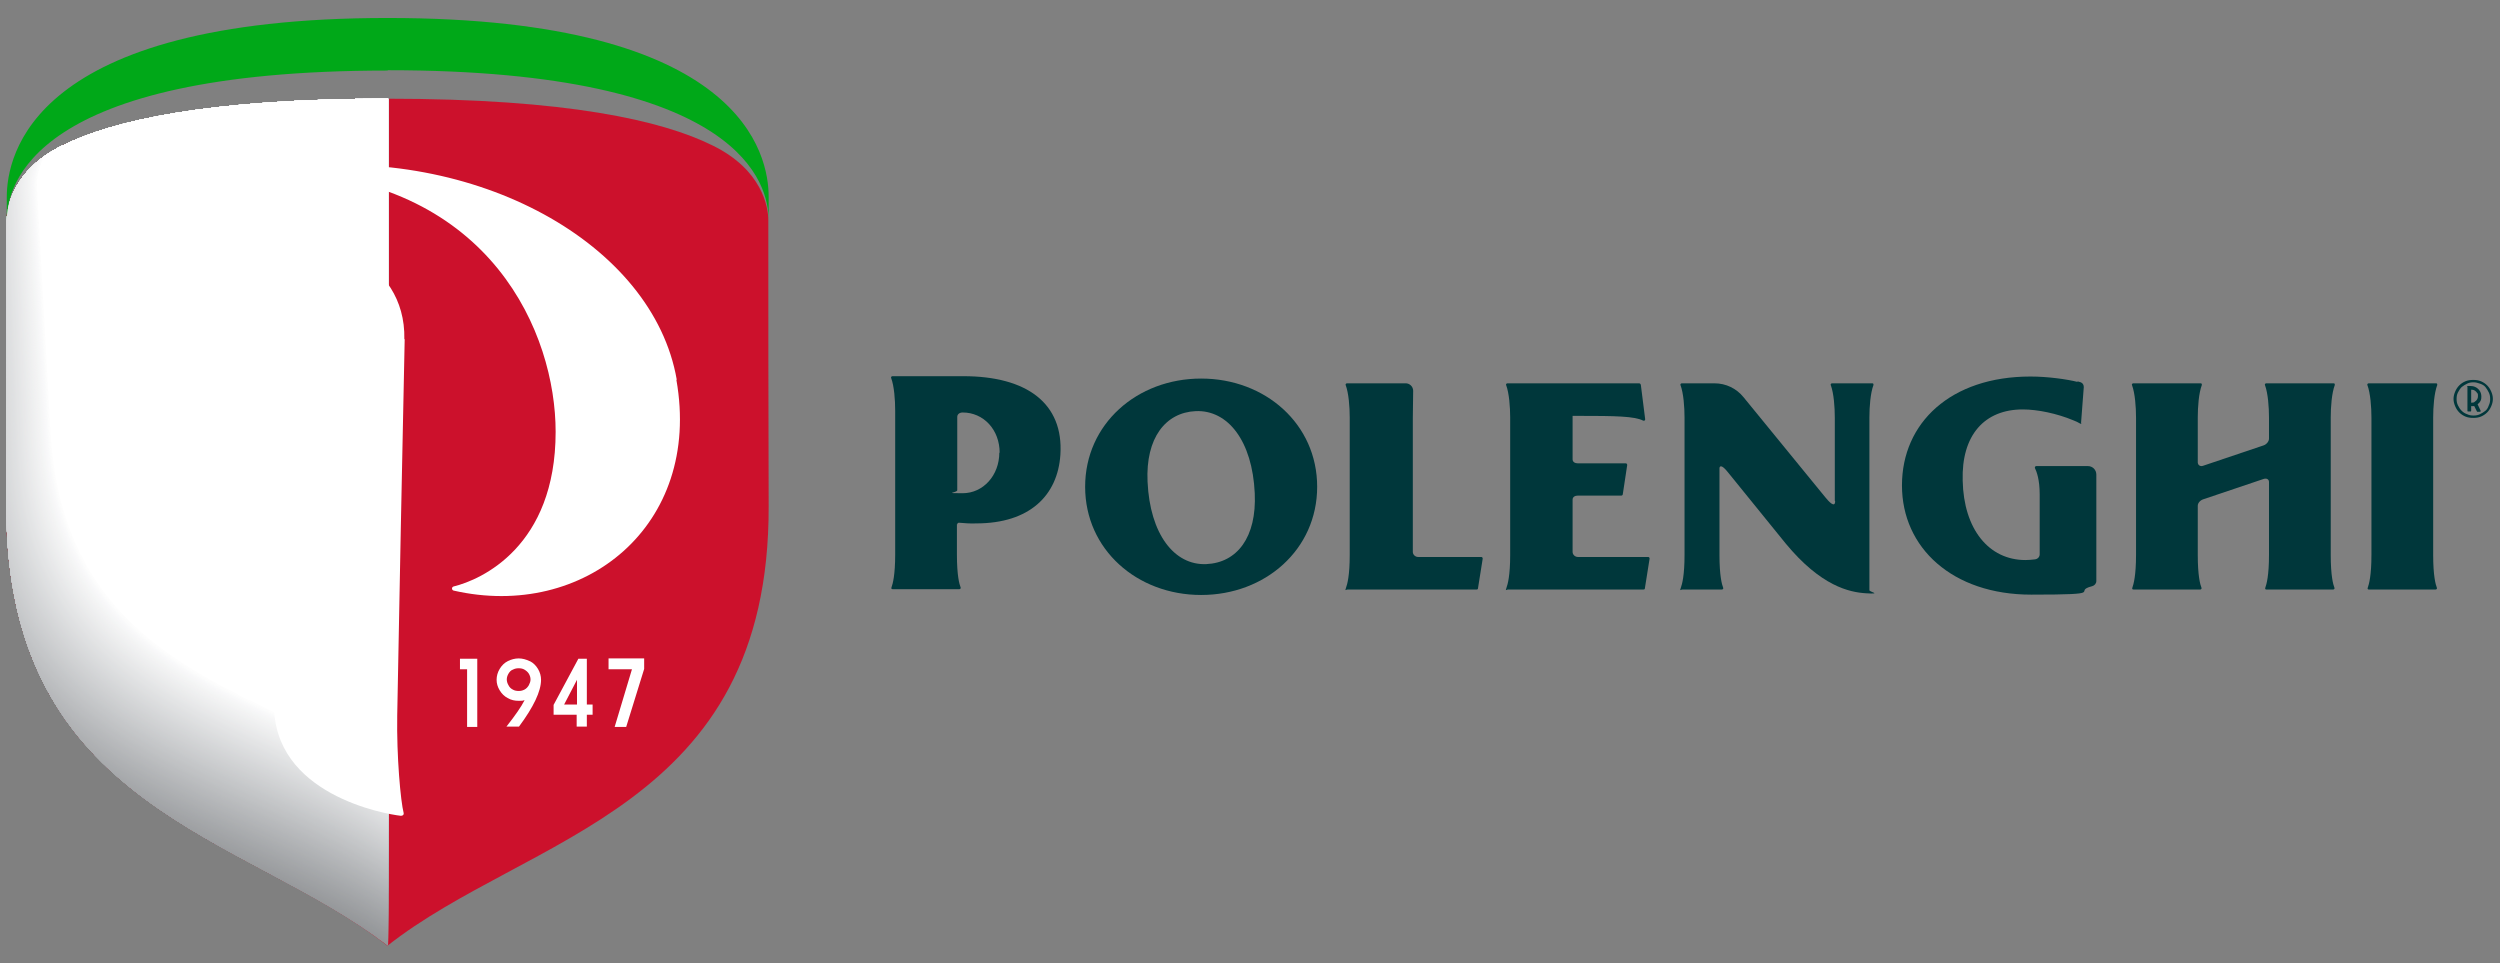 <?xml version="1.0" encoding="UTF-8"?>
<svg xmlns="http://www.w3.org/2000/svg" xmlns:xlink="http://www.w3.org/1999/xlink" version="1.1" viewBox="0 0 737 284">
  <rect x="0" y="0" width="737" height="284" fill="#808080" stroke="none"/>
  <!-- Generator: Adobe Illustrator 29.5.0, SVG Export Plug-In . SVG Version: 2.1.0 Build 137)  -->
  <defs>
    <style>
      .st0 {
        fill: #949698;
      }

      .st0, .st1, .st2, .st3, .st4, .st5, .st6, .st7, .st8, .st9, .st10, .st11, .st12, .st13, .st14, .st15, .st16, .st17, .st18, .st19, .st20, .st21, .st22, .st23, .st24, .st25, .st26, .st27, .st28, .st29, .st30, .st31, .st32, .st33, .st34, .st35, .st36, .st37, .st38, .st39, .st40, .st41, .st42, .st43, .st44, .st45, .st46, .st47, .st48, .st49, .st50, .st51, .st52, .st53, .st54, .st55, .st56, .st57, .st58, .st59, .st60, .st61, .st62, .st63, .st64, .st65, .st66, .st67, .st68, .st69, .st70, .st71, .st72, .st73, .st74, .st75, .st76, .st77, .st78, .st79, .st80, .st81, .st82, .st83, .st84, .st85, .st86, .st87, .st88, .st89, .st90, .st91, .st92, .st93, .st94, .st95, .st96, .st97, .st98, .st99, .st100, .st101, .st102, .st103, .st104, .st105, .st106, .st107, .st108, .st109, .st110, .st111, .st112, .st113, .st114, .st115, .st116, .st117, .st118, .st119, .st120, .st121, .st122, .st123, .st124, .st125, .st126, .st127, .st128 {
        fill-rule: evenodd;
      }

      .st1 {
        fill: #c3c5c7;
      }

      .st129, .st130 {
        fill: none;
      }

      .st2 {
        fill: #a5a7a9;
      }

      .st3 {
        fill: #dcddde;
      }

      .st4 {
        fill: #f3f4f4;
      }

      .st5 {
        fill: #fdfdfd;
      }

      .st6 {
        fill: #adafb1;
      }

      .st7 {
        fill: #d0d2d3;
      }

      .st8 {
        fill: #e9eaeb;
      }

      .st9, .st131 {
        fill: #fff;
      }

      .st10 {
        fill: #bdbfc1;
      }

      .st11 {
        fill: #9c9ea1;
      }

      .st12 {
        fill: #d4d5d7;
      }

      .st13 {
        fill: #babcbe;
      }

      .st14 {
        fill: #b2b4b7;
      }

      .st15 {
        fill: #e7e8e9;
      }

      .st16 {
        fill: #989a9d;
      }

      .st17 {
        fill: #d4d6d7;
      }

      .st18 {
        fill: #d8d9db;
      }

      .st19 {
        fill: #e8e8e9;
      }

      .st20 {
        fill: #dee0e1;
      }

      .st21 {
        fill: #dbdcde;
      }

      .st22 {
        fill: #c1c2c4;
      }

      .st23 {
        fill: #f6f6f7;
      }

      .st24 {
        fill: #eeeeef;
      }

      .st25 {
        fill: #d5d7d8;
      }

      .st26 {
        fill: #b2b4b6;
      }

      .st27 {
        fill: #b4b6b8;
      }

      .st28 {
        fill: #aeb0b3;
      }

      .st29 {
        fill: #9ea1a3;
      }

      .st30 {
        fill: #f1f1f2;
      }

      .st31 {
        fill: #ededee;
      }

      .st32 {
        fill: #eeeff0;
      }

      .st33 {
        fill: #f0f1f1;
      }

      .st34 {
        fill: #a7a9ac;
      }

      .st35 {
        fill: #f3f3f3;
      }

      .st36 {
        fill: #bcbec0;
      }

      .st37 {
        fill: #dadcdd;
      }

      .st38 {
        fill: #b5b7b9;
      }

      .st39 {
        fill: #c2c4c6;
      }

      .st40 {
        fill: #d6d7d9;
      }

      .st41 {
        fill: #afb1b4;
      }

      .st42 {
        fill: #cfd0d2;
      }

      .st132 {
        isolation: isolate;
      }

      .st43 {
        fill: #b8babc;
      }

      .st44 {
        fill: #e0e1e2;
      }

      .st45 {
        fill: #a9abad;
      }

      .st46 {
        fill: #d3d4d6;
      }

      .st47 {
        fill: #c4c6c8;
      }

      .st48 {
        fill: #a1a3a5;
      }

      .st133 {
        mix-blend-mode: multiply;
      }

      .st49 {
        fill: #c5c6c8;
      }

      .st50 {
        fill: #a5a8aa;
      }

      .st51 {
        fill: #d0d1d3;
      }

      .st134 {
        clip-path: url(#clippath-1);
      }

      .st52 {
        fill: #97999b;
      }

      .st53 {
        fill: #c0c2c4;
      }

      .st54 {
        fill: #e6e7e8;
      }

      .st55 {
        fill: #acaeb0;
      }

      .st56 {
        fill: #aaacaf;
      }

      .st57 {
        fill: #eff0f0;
      }

      .st58 {
        fill: #b6b8ba;
      }

      .st59 {
        fill: #f4f5f5;
      }

      .st60 {
        fill: #bbbdbf;
      }

      .st61 {
        fill: #c1c3c5;
      }

      .st62 {
        fill: #c6c8ca;
      }

      .st63 {
        fill: #bcbdc0;
      }

      .st64 {
        fill: #9b9da0;
      }

      .st65 {
        fill: #a3a5a8;
      }

      .st130 {
        clip-rule: evenodd;
      }

      .st66 {
        fill: #c9cbcc;
      }

      .st67 {
        fill: #f5f6f6;
      }

      .st68 {
        fill: #cbccce;
      }

      .st69 {
        fill: #fcfcfc;
      }

      .st70 {
        fill: #c8cacc;
      }

      .st71 {
        fill: #9fa1a4;
      }

      .st72 {
        fill: #f7f7f8;
      }

      .st73 {
        fill: #cbcdcf;
      }

      .st74 {
        fill: #cecfd1;
      }

      .st75 {
        fill: #abadb0;
      }

      .st76 {
        fill: #cc112c;
      }

      .st77 {
        fill: #dedfe0;
      }

      .st78 {
        fill: #b9bbbd;
      }

      .st79 {
        fill: #e9e9ea;
      }

      .st80 {
        fill: #b3b5b8;
      }

      .st81 {
        fill: #a8aaad;
      }

      .st82 {
        fill: #c7c9cb;
      }

      .st83 {
        fill: #ccced0;
      }

      .st84 {
        fill: #999b9e;
      }

      .st85 {
        fill: #949699;
      }

      .st86 {
        fill: #979a9c;
      }

      .st135 {
        fill: #00373b;
      }

      .st87 {
        fill: #bfc1c3;
      }

      .st88 {
        fill: #eaebec;
      }

      .st89 {
        fill: #e4e5e6;
      }

      .st90 {
        fill: #d2d3d5;
      }

      .st91 {
        fill: #9a9c9e;
      }

      .st92 {
        fill: #939598;
      }

      .st93 {
        fill: #b0b2b4;
      }

      .st94 {
        fill: #dfe0e2;
      }

      .st95 {
        fill: #95979a;
      }

      .st96 {
        fill: #ebecec;
      }

      .st97 {
        fill: #d9dbdc;
      }

      .st98 {
        fill: #aeb0b2;
      }

      .st136 {
        fill: #00a818;
      }

      .st99 {
        fill: #9d9fa2;
      }

      .st100 {
        fill: #f2f2f3;
      }

      .st101 {
        fill: #a0a2a5;
      }

      .st102 {
        fill: #b7b8bb;
      }

      .st103 {
        fill: #e5e6e7;
      }

      .st104 {
        fill: #eceded;
      }

      .st105 {
        fill: #cdcfd0;
      }

      .st106 {
        fill: #96989b;
      }

      .st107 {
        fill: #a6a8ab;
      }

      .st108 {
        fill: #e3e4e5;
      }

      .st109 {
        fill: #a4a6a9;
      }

      .st110 {
        fill: #a2a4a6;
      }

      .st111 {
        fill: #d1d3d4;
      }

      .st112 {
        fill: #b7b9bc;
      }

      .st113 {
        fill: #e1e2e3;
      }

      .st114 {
        fill: #9b9d9f;
      }

      .st115 {
        fill: #d9dadb;
      }

      .st116 {
        fill: #a2a4a7;
      }

      .st117 {
        fill: #a9acae;
      }

      .st118 {
        fill: #dddedf;
      }

      .st119 {
        fill: #fafbfb;
      }

      .st120 {
        fill: #bec0c2;
      }

      .st121 {
        fill: #9ea0a2;
      }

      .st122 {
        fill: #f9f9fa;
      }

      .st137 {
        clip-path: url(#clippath);
      }

      .st123 {
        fill: #cacbcd;
      }

      .st124 {
        fill: #f8f8f9;
      }

      .st125 {
        fill: #e2e3e4;
      }

      .st126 {
        fill: #d7d8da;
      }

      .st127 {
        fill: #b1b3b5;
      }

      .st128 {
        fill: #c5c7c9;
      }
    </style>
    <clipPath id="clippath">
      <path class="st129" d="M18.4,42.9C3.8,50.1,2,61.1,2,64.9c0,24,0,55.9-.1,84.3-.3,89.6,71,96.9,112.5,129.7V29.1c-52.9,0-81,6.4-95.9,13.8Z"></path>
    </clipPath>
    <clipPath id="clippath-1">
      <path class="st130" d="M114.3,278.9C72.8,246.1,1.6,238.9,1.8,149.2s.1-60.3.1-84.3c0-3.8,1.8-14.8,16.4-22,14.9-7.3,43-13.8,95.9-13.8,52.9,0,81,6.4,95.9,13.8,14.7,7.2,16.4,18.3,16.4,22,0,24,0,55.9.1,84.3.3,89.6-71,96.9-112.5,129.7Z"></path>
    </clipPath>
  </defs>
  <g class="st132">
    <g id="Layer_1">
      <g>
        <path class="st76" d="M114.3,278.9C72.8,246.1,1.6,238.9,1.8,149.2s.1-60.3.1-84.3c0-3.8,1.8-14.8,16.4-22,14.9-7.3,43-13.8,95.9-13.8,52.9,0,81,6.4,95.9,13.8,14.7,7.2,16.4,18.3,16.4,22,0,24,0,55.9.1,84.3.3,89.6-71,96.9-112.5,129.7Z"></path>
        <g class="st133">
          <g class="st137">
            <g class="st134">
              <g>
                <path class="st92" d="M114.3,278.9C62.8,245.3-25.5,237.8-25.1,145.9c0-29.2.1-61.8.2-86.4,0-3.9,2.2-15.2,20.4-22.6,18.4-7.5,53.3-14.1,118.9-14.1,65.6,0,100.5,6.6,118.9,14.1,18.2,7.4,20.4,18.7,20.4,22.6,0,24.6,0,57.3.2,86.4.3,91.9-88,99.3-139.5,133Z"></path>
                <path class="st0" d="M114.3,278.5C63,245-25.1,237.5-24.8,145.8c0-29.1.1-61.7.1-86.3,0-3.9,2.2-15.1,20.3-22.6,18.4-7.5,53.2-14.1,118.7-14.1,65.5,0,100.3,6.6,118.7,14.1,18.1,7.4,20.3,18.7,20.3,22.6,0,24.6,0,57.2.1,86.3.3,91.7-87.8,99.2-139.1,132.7Z"></path>
                <path class="st85" d="M114.3,278.1C63.1,244.6-24.8,237.2-24.5,145.6c0-29.1,0-61.6.1-86.2,0-3.9,2.2-15.1,20.3-22.5,18.4-7.5,53.1-14.1,118.4-14.1,65.4,0,100.1,6.6,118.4,14.1,18.1,7.4,20.3,18.7,20.3,22.5,0,24.6,0,57.2.1,86.2.2,91.6-87.6,99-138.8,132.5Z"></path>
                <path class="st95" d="M114.3,277.7C63.2,244.3-24.4,236.9-24.2,145.5c0-29,0-61.5,0-86.1,0-3.8,2.2-15.1,20.2-22.5,18.3-7.5,53-14.1,118.2-14.1,65.2,0,99.9,6.6,118.2,14.1,18.1,7.4,20.2,18.7,20.2,22.5,0,24.6,0,57.1,0,86.1.2,91.4-87.4,98.8-138.5,132.2Z"></path>
                <path class="st106" d="M114.3,277.3C63.3,244-24.1,236.6-23.9,145.4c0-29,0-61.5,0-86,0-3.8,2.2-15.1,20.2-22.5,18.3-7.5,52.8-14.1,118-14.1,65.1,0,99.7,6.6,118,14.1,18,7.4,20.2,18.7,20.2,22.5,0,24.5,0,57,0,86,.2,91.2-87.2,98.6-138.2,132Z"></path>
                <path class="st52" d="M114.3,276.9C63.5,243.7-23.7,236.3-23.6,145.2c0-28.9,0-61.4,0-85.9,0-3.8,2.2-15.1,20.1-22.5,18.2-7.5,52.7-14.1,117.7-14.1,65,0,99.5,6.6,117.7,14.1,18,7.4,20.1,18.6,20.1,22.5,0,24.5,0,56.9,0,85.9.2,91.1-87,98.4-137.9,131.7Z"></path>
                <path class="st86" d="M114.3,276.5C63.6,243.3-23.4,236-23.3,145.1c0-28.9,0-61.3,0-85.8,0-3.8,2.2-15.1,20.1-22.5,18.2-7.5,52.6-14.1,117.5-14.1,64.9,0,99.3,6.6,117.5,14.1,17.9,7.4,20.1,18.6,20.1,22.5,0,24.5,0,56.9,0,85.8.1,90.9-86.9,98.3-137.6,131.5Z"></path>
                <path class="st16" d="M114.3,276.1C63.7,243-23,235.7-23,144.9c0-28.9,0-61.2,0-85.7,0-3.8,2.1-15.1,20-22.4,18.2-7.5,52.5-14,117.3-14,64.7,0,99.1,6.6,117.3,14,17.9,7.4,20.1,18.6,20,22.4,0,24.5,0,56.8,0,85.7,0,90.7-86.7,98.1-137.3,131.2Z"></path>
                <path class="st84" d="M114.3,275.7C63.9,242.7-22.7,235.3-22.6,144.8c0-28.8,0-61.1,0-85.5,0-3.8,2.1-15,20-22.4,18.1-7.5,52.4-14,117-14,64.6,0,98.9,6.5,117,14,17.9,7.4,20,18.6,20,22.4,0,24.4,0,56.7,0,85.5,0,90.6-86.5,97.9-136.9,131Z"></path>
                <path class="st91" d="M114.3,275.3C64,242.3-22.4,235-22.3,144.6c0-28.8,0-61-.1-85.4,0-3.8,2.1-15,20-22.4,18.1-7.5,52.3-14,116.8-14,64.5,0,98.7,6.5,116.8,14,17.8,7.4,20,18.6,20,22.4,0,24.4-.1,56.7-.1,85.4,0,90.4-86.3,97.7-136.6,130.7Z"></path>
                <path class="st114" d="M114.3,274.9C64.1,242-22,234.7-22,144.5c0-28.7,0-61-.1-85.3,0-3.8,2.1-15,19.9-22.4,18-7.5,52.2-14,116.6-14,64.4,0,98.5,6.5,116.6,14,17.8,7.4,19.9,18.5,19.9,22.4,0,24.4-.1,56.6-.1,85.3,0,90.2-86.1,97.5-136.3,130.4Z"></path>
                <path class="st64" d="M114.3,274.5C64.2,241.7-21.7,234.4-21.7,144.3c0-28.7-.1-60.9-.2-85.2,0-3.8,2.1-15,19.9-22.3,18-7.5,52.1-14,116.3-14,64.2,0,98.3,6.5,116.3,14,17.7,7.4,19.9,18.5,19.9,22.3,0,24.3-.2,56.5-.2,85.2,0,90.1-85.9,97.4-136,130.2Z"></path>
                <path class="st11" d="M114.3,274.1C64.4,241.4-21.3,234.1-21.4,144.2c0-28.6-.1-60.8-.2-85.1,0-3.8,2.1-15,19.8-22.3,18-7.5,52-14,116.1-14,64.1,0,98.1,6.5,116.1,14,17.7,7.3,19.8,18.5,19.8,22.3,0,24.3-.2,56.5-.2,85.1,0,89.9-85.8,97.2-135.7,129.9Z"></path>
                <path class="st99" d="M114.3,273.7C64.5,241-21,233.8-21.1,144c0-28.6-.2-60.7-.2-85,0-3.8,2.1-15,19.8-22.3,17.9-7.5,51.9-14,115.9-14,64,0,97.9,6.5,115.9,14,17.7,7.3,19.8,18.5,19.8,22.3,0,24.3-.2,56.4-.2,85-.1,89.7-85.6,97-135.4,129.7Z"></path>
                <path class="st121" d="M114.3,273.3C64.6,240.7-20.6,233.5-20.8,143.9c0-28.6-.2-60.6-.3-84.9,0-3.8,2.1-14.9,19.7-22.3,17.9-7.4,51.8-14,115.6-14,63.9,0,97.7,6.5,115.6,14,17.6,7.3,19.7,18.5,19.7,22.3,0,24.3-.2,56.3-.3,84.9-.1,89.6-85.4,96.8-135.1,129.4Z"></path>
                <path class="st29" d="M114.3,272.9C64.7,240.4-20.3,233.2-20.5,143.8c0-28.5-.2-60.5-.3-84.8,0-3.8,2.1-14.9,19.7-22.3,17.9-7.4,51.7-13.9,115.4-13.9,63.7,0,97.5,6.5,115.4,13.9,17.6,7.3,19.7,18.5,19.7,22.3,0,24.2-.2,56.3-.3,84.8-.2,89.4-85.2,96.6-134.8,129.2Z"></path>
                <path class="st71" d="M114.3,272.5C64.9,240.1-19.9,232.9-20.1,143.6c0-28.5-.2-60.4-.3-84.6,0-3.8,2.1-14.9,19.6-22.2,17.8-7.4,51.6-13.9,115.2-13.9,63.6,0,97.4,6.5,115.2,13.9,17.6,7.3,19.6,18.4,19.6,22.2-.1,24.2-.3,56.2-.3,84.6-.2,89.2-85,96.4-134.4,128.9Z"></path>
                <path class="st101" d="M114.3,272.1C65,239.7-19.6,232.5-19.8,143.5c0-28.4-.3-60.4-.4-84.5,0-3.8,2-14.9,19.6-22.2,17.8-7.4,51.5-13.9,114.9-13.9,63.5,0,97.2,6.5,114.9,13.9,17.5,7.3,19.6,18.4,19.6,22.2-.1,24.2-.3,56.1-.4,84.5-.2,89.1-84.8,96.3-134.1,128.7Z"></path>
                <path class="st48" d="M114.3,271.7C65.1,239.4-19.2,232.2-19.5,143.3c0-28.4-.3-60.3-.4-84.4,0-3.8,2-14.9,19.5-22.2,17.7-7.4,51.4-13.9,114.7-13.9,63.4,0,97,6.5,114.7,13.9,17.5,7.3,19.5,18.4,19.5,22.2-.1,24.2-.3,56-.4,84.4-.3,88.9-84.6,96.1-133.8,128.4Z"></path>
                <path class="st110" d="M114.3,271.3C65.3,239.1-18.9,231.9-19.2,143.2c-.1-28.3-.3-60.2-.4-84.3,0-3.8,2-14.9,19.5-22.2,17.7-7.4,51.2-13.9,114.5-13.9,63.2,0,96.8,6.5,114.5,13.9,17.4,7.3,19.5,18.4,19.5,22.2-.1,24.1-.3,56-.4,84.3-.3,88.7-84.5,95.9-133.5,128.2Z"></path>
                <path class="st116" d="M114.3,270.9c-48.9-32.2-132.9-39.3-133.2-127.9-.1-28.3-.3-60.1-.5-84.2,0-3.8,2-14.9,19.4-22.2,17.7-7.4,51.1-13.9,114.2-13.9,63.1,0,96.6,6.5,114.2,13.9,17.4,7.3,19.4,18.4,19.4,22.2-.1,24.1-.4,55.9-.5,84.2-.3,88.6-84.3,95.7-133.2,127.9Z"></path>
                <path class="st65" d="M114.3,270.5c-48.8-32.1-132.5-39.2-132.9-127.6-.1-28.3-.4-60-.5-84.1,0-3.8,2-14.8,19.4-22.1,17.6-7.4,51-13.9,114-13.9,63,0,96.4,6.5,114,13.9,17.4,7.3,19.4,18.4,19.4,22.1-.1,24.1-.4,55.8-.5,84.1-.4,88.4-84.1,95.5-132.9,127.6Z"></path>
                <path class="st109" d="M114.3,270.1c-48.7-32-132.2-39.1-132.6-127.4-.1-28.2-.4-59.9-.5-84,0-3.8,2-14.8,19.3-22.1,17.6-7.4,50.9-13.9,113.8-13.9,62.9,0,96.2,6.5,113.8,13.9,17.3,7.3,19.3,18.3,19.3,22.1-.2,24-.4,55.8-.5,84-.4,88.2-83.9,95.4-132.6,127.4Z"></path>
                <path class="st2" d="M114.3,269.7c-48.5-32-131.8-39.1-132.3-127.1-.1-28.2-.4-59.8-.6-83.9,0-3.8,2-14.8,19.3-22.1,17.6-7.4,50.8-13.9,113.6-13.9,62.7,0,96,6.5,113.6,13.9,17.3,7.3,19.3,18.3,19.3,22.1-.2,24-.4,55.7-.6,83.9-.4,88.1-83.7,95.2-132.3,127.1Z"></path>
                <path class="st50" d="M114.3,269.3c-48.4-31.9-131.5-39-131.9-126.9-.2-28.1-.4-59.8-.6-83.8,0-3.8,2-14.8,19.2-22.1,17.5-7.4,50.7-13.8,113.3-13.8,62.6,0,95.8,6.5,113.3,13.8,17.2,7.3,19.3,18.3,19.2,22.1-.2,24-.4,55.6-.6,83.8-.5,87.9-83.5,95-131.9,126.9Z"></path>
                <path class="st107" d="M114.3,268.9c-48.3-31.8-131.1-38.9-131.6-126.6-.2-28.1-.4-59.7-.6-83.6,0-3.8,2-14.8,19.2-22,17.5-7.4,50.6-13.8,113.1-13.8,62.5,0,95.6,6.5,113.1,13.8,17.2,7.3,19.2,18.3,19.2,22-.2,24-.5,55.6-.6,83.6-.5,87.7-83.3,94.8-131.6,126.6Z"></path>
                <path class="st34" d="M114.3,268.5c-48.2-31.7-130.8-38.8-131.3-126.4-.2-28-.5-59.6-.7-83.5,0-3.8,2-14.8,19.1-22,17.4-7.4,50.5-13.8,112.9-13.8,62.4,0,95.4,6.5,112.9,13.8,17.2,7.3,19.2,18.3,19.1,22-.2,23.9-.5,55.5-.7,83.5-.5,87.6-83.2,94.6-131.3,126.4Z"></path>
                <path class="st81" d="M114.3,268.1c-48-31.7-130.5-38.7-131-126.1-.2-28-.5-59.5-.7-83.4,0-3.8,1.9-14.8,19.1-22,17.4-7.4,50.4-13.8,112.6-13.8,62.2,0,95.2,6.4,112.6,13.8,17.1,7.2,19.1,18.2,19.1,22-.2,23.9-.5,55.4-.7,83.4-.6,87.4-83,94.4-131,126.1Z"></path>
                <path class="st45" d="M114.3,267.7c-47.9-31.6-130.1-38.6-130.7-125.9-.2-28-.5-59.4-.7-83.3,0-3.7,1.9-14.7,19-22,17.4-7.4,50.3-13.8,112.4-13.8,62.1,0,95,6.4,112.4,13.8,17.1,7.2,19.1,18.2,19,22-.2,23.9-.5,55.4-.7,83.3-.6,87.2-82.8,94.3-130.7,125.9Z"></path>
                <path class="st117" d="M114.3,267.3c-47.8-31.5-129.8-38.5-130.4-125.6-.2-27.9-.5-59.3-.8-83.2,0-3.7,1.9-14.7,19-22,17.3-7.3,50.2-13.8,112.2-13.8,62,0,94.8,6.4,112.2,13.8,17.1,7.2,19,18.2,19,22-.2,23.9-.5,55.3-.8,83.2-.6,87.1-82.6,94.1-130.4,125.6Z"></path>
                <path class="st56" d="M114.3,266.9C66.7,235.5-15.1,228.5-15.8,141.6c-.2-27.9-.6-59.3-.8-83.1,0-3.7,1.9-14.7,18.9-21.9,17.3-7.3,50.1-13.8,111.9-13.8,61.9,0,94.6,6.4,111.9,13.8,17,7.2,19,18.2,18.9,21.9-.2,23.8-.6,55.2-.8,83.1-.7,86.9-82.4,93.9-130.1,125.4Z"></path>
                <path class="st75" d="M114.3,266.5C66.8,235.2-14.8,228.2-15.4,141.4c-.2-27.8-.6-59.2-.8-83,0-3.7,1.9-14.7,18.9-21.9,17.2-7.3,50-13.8,111.7-13.8,61.7,0,94.4,6.4,111.7,13.8,17,7.2,18.9,18.2,18.9,21.9-.2,23.8-.6,55.1-.8,83-.7,86.8-82.2,93.7-129.8,125.1Z"></path>
                <path class="st55" d="M114.3,266.1C66.9,234.8-14.4,227.9-15.1,141.3c-.2-27.8-.6-59.1-.9-82.9,0-3.7,1.9-14.7,18.8-21.9,17.2-7.3,49.9-13.7,111.5-13.7,61.6,0,94.3,6.4,111.5,13.7,16.9,7.2,18.9,18.2,18.8,21.9-.3,23.8-.6,55.1-.9,82.9-.7,86.6-82.1,93.5-129.4,124.8Z"></path>
                <path class="st6" d="M114.3,265.7C67.1,234.5-14.1,227.6-14.8,141.1c-.3-27.7-.6-59-.9-82.7,0-3.7,1.9-14.7,18.8-21.9,17.2-7.3,49.8-13.7,111.2-13.7,61.5,0,94.1,6.4,111.2,13.7,16.9,7.2,18.8,18.1,18.8,21.9-.3,23.7-.6,55-.9,82.7-.7,86.4-81.9,93.4-129.1,124.6Z"></path>
                <path class="st98" d="M114.3,265.3C67.2,234.2-13.7,227.2-14.5,141c-.3-27.7-.6-58.9-.9-82.6,0-3.7,1.9-14.7,18.7-21.9,17.1-7.3,49.6-13.7,111-13.7,61.3,0,93.9,6.4,111,13.7,16.9,7.2,18.8,18.1,18.7,21.9-.3,23.7-.7,54.9-.9,82.6-.8,86.3-81.7,93.2-128.8,124.3Z"></path>
                <path class="st28" d="M114.3,264.9c-47-31.1-127.7-38-128.5-124.1-.3-27.7-.7-58.8-1-82.5,0-3.7,1.9-14.6,18.7-21.8,17.1-7.3,49.5-13.7,110.8-13.7,61.2,0,93.7,6.4,110.8,13.7,16.8,7.2,18.7,18.1,18.7,21.8-.3,23.7-.7,54.9-1,82.5-.8,86.1-81.5,93-128.5,124.1Z"></path>
                <path class="st41" d="M114.3,264.5c-46.9-31-127.3-37.9-128.2-123.8-.3-27.6-.7-58.7-1-82.4,0-3.7,1.9-14.6,18.6-21.8,17.1-7.3,49.4-13.7,110.5-13.7,61.1,0,93.5,6.4,110.5,13.7,16.8,7.2,18.7,18.1,18.6,21.8-.3,23.7-.7,54.8-1,82.4-.8,85.9-81.3,92.8-128.2,123.8Z"></path>
                <path class="st93" d="M114.3,264.1c-46.7-30.9-127-37.8-127.9-123.6-.3-27.6-.7-58.7-1-82.3,0-3.7,1.8-14.6,18.6-21.8,17-7.3,49.3-13.7,110.3-13.7,61,0,93.3,6.4,110.3,13.7,16.7,7.2,18.6,18.1,18.6,21.8-.3,23.6-.7,54.7-1,82.3-.9,85.8-81.1,92.6-127.9,123.6Z"></path>
                <path class="st127" d="M114.3,263.7c-46.6-30.9-126.7-37.7-127.6-123.3-.3-27.5-.7-58.6-1.1-82.2,0-3.7,1.8-14.6,18.5-21.8,17-7.3,49.2-13.7,110.1-13.7,60.8,0,93.1,6.4,110.1,13.7,16.7,7.2,18.6,18.1,18.5,21.8-.3,23.6-.7,54.7-1.1,82.2-.9,85.6-80.9,92.5-127.6,123.3Z"></path>
                <path class="st26" d="M114.3,263.3c-46.5-30.8-126.3-37.6-127.2-123.1-.3-27.5-.8-58.5-1.1-82.1,0-3.7,1.8-14.6,18.5-21.7,16.9-7.3,49.1-13.7,109.8-13.7,60.7,0,92.9,6.4,109.8,13.7,16.7,7.2,18.5,18,18.5,21.7-.3,23.6-.8,54.6-1.1,82.1-.9,85.4-80.8,92.3-127.2,123.1Z"></path>
                <path class="st14" d="M114.3,262.9c-46.4-30.7-126-37.6-126.9-122.8-.3-27.4-.8-58.4-1.1-82,0-3.7,1.8-14.6,18.4-21.7,16.9-7.3,49-13.7,109.6-13.7,60.6,0,92.7,6.4,109.6,13.7,16.6,7.2,18.5,18,18.4,21.7-.3,23.6-.8,54.5-1.1,82-1,85.3-80.6,92.1-126.9,122.8Z"></path>
                <path class="st80" d="M114.3,262.5c-46.2-30.6-125.6-37.5-126.6-122.6-.3-27.4-.8-58.3-1.1-81.8,0-3.7,1.8-14.5,18.4-21.7,16.9-7.3,48.9-13.6,109.4-13.6,60.5,0,92.5,6.4,109.4,13.6,16.6,7.2,18.5,18,18.4,21.7-.3,23.5-.8,54.5-1.1,81.8-1,85.1-80.4,91.9-126.6,122.6Z"></path>
                <path class="st27" d="M114.3,262.1c-46.1-30.6-125.3-37.4-126.3-122.3-.4-27.4-.8-58.2-1.2-81.7,0-3.7,1.8-14.5,18.3-21.7,16.8-7.3,48.8-13.6,109.1-13.6,60.3,0,92.3,6.4,109.1,13.6,16.6,7.1,18.4,18,18.3,21.7-.3,23.5-.8,54.4-1.2,81.7-1,84.9-80.2,91.7-126.3,122.3Z"></path>
                <path class="st38" d="M114.3,261.7c-46-30.5-124.9-37.3-126-122-.4-27.3-.9-58.2-1.2-81.6,0-3.7,1.8-14.5,18.3-21.7,16.8-7.3,48.7-13.6,108.9-13.6,60.2,0,92.1,6.4,108.9,13.6,16.5,7.1,18.4,18,18.3,21.7-.4,23.5-.9,54.3-1.2,81.6-1.1,84.8-80,91.5-126,122Z"></path>
                <path class="st58" d="M114.3,261.3c-45.9-30.4-124.6-37.2-125.7-121.8-.4-27.3-.9-58.1-1.2-81.5,0-3.7,1.8-14.5,18.3-21.6,16.8-7.3,48.6-13.6,108.7-13.6,60.1,0,91.9,6.4,108.7,13.6,16.5,7.1,18.3,17.9,18.3,21.6-.4,23.4-.9,54.2-1.2,81.5-1.1,84.6-79.8,91.4-125.7,121.8Z"></path>
                <path class="st102" d="M114.3,260.9c-45.7-30.4-124.2-37.1-125.4-121.5-.4-27.2-.9-58-1.3-81.4,0-3.7,1.8-14.5,18.2-21.6,16.7-7.2,48.5-13.6,108.4-13.6,60,0,91.7,6.3,108.4,13.6,16.4,7.1,18.3,17.9,18.2,21.6-.4,23.4-.9,54.2-1.3,81.4-1.1,84.4-79.7,91.2-125.4,121.5Z"></path>
                <path class="st112" d="M114.3,260.5c-45.6-30.3-123.9-37-125.1-121.3-.4-27.2-.9-57.9-1.3-81.3,0-3.7,1.7-14.5,18.2-21.6,16.7-7.2,48.4-13.6,108.2-13.6,59.8,0,91.5,6.3,108.2,13.6,16.4,7.1,18.2,17.9,18.2,21.6-.4,23.4-.9,54.1-1.3,81.3-1.2,84.3-79.5,91-125.1,121.3Z"></path>
                <path class="st43" d="M114.3,260.1c-45.5-30.2-123.6-36.9-124.7-121-.4-27.1-.9-57.8-1.3-81.2,0-3.7,1.7-14.5,18.1-21.6,16.6-7.2,48.3-13.6,108-13.6,59.7,0,91.3,6.3,108,13.6,16.4,7.1,18.2,17.9,18.1,21.6-.4,23.4-.9,54-1.3,81.2-1.2,84.1-79.3,90.8-124.7,121Z"></path>
                <path class="st78" d="M114.3,259.7c-45.3-30.1-123.2-36.8-124.4-120.8-.4-27.1-1-57.7-1.4-81.1,0-3.7,1.7-14.4,18.1-21.5,16.6-7.2,48.2-13.6,107.8-13.6,59.6,0,91.2,6.3,107.8,13.6,16.3,7.1,18.1,17.9,18.1,21.5-.4,23.3-1,54-1.4,81.1-1.2,83.9-79.1,90.6-124.4,120.8Z"></path>
                <path class="st13" d="M114.3,259.3c-45.2-30.1-122.9-36.8-124.1-120.5-.4-27.1-1-57.6-1.4-80.9,0-3.7,1.7-14.4,18-21.5,16.6-7.2,48.1-13.5,107.5-13.5,59.5,0,91,6.3,107.5,13.5,16.3,7.1,18.1,17.9,18,21.5-.4,23.3-1,53.9-1.4,80.9-1.3,83.8-78.9,90.5-124.1,120.5Z"></path>
                <path class="st60" d="M114.3,258.9c-45.1-30-122.5-36.7-123.8-120.3-.4-27-1-57.6-1.4-80.8,0-3.7,1.7-14.4,18-21.5,16.5-7.2,47.9-13.5,107.3-13.5,59.3,0,90.8,6.3,107.3,13.5,16.3,7.1,18,17.8,18,21.5-.4,23.3-1,53.8-1.4,80.8-1.3,83.6-78.7,90.3-123.8,120.3Z"></path>
                <path class="st63" d="M114.3,258.5c-45-29.9-122.2-36.6-123.5-120-.4-27-1-57.5-1.5-80.7,0-3.7,1.7-14.4,17.9-21.5,16.5-7.2,47.8-13.5,107.1-13.5,59.2,0,90.6,6.3,107.1,13.5,16.2,7.1,18,17.8,17.9,21.5-.4,23.3-1,53.8-1.5,80.7-1.3,83.4-78.5,90.1-123.5,120Z"></path>
                <path class="st36" d="M114.3,258.1c-44.8-29.8-121.8-36.5-123.2-119.8-.5-26.9-1.1-57.4-1.5-80.6,0-3.7,1.7-14.4,17.9-21.5,16.4-7.2,47.7-13.5,106.8-13.5,59.1,0,90.4,6.3,106.8,13.5,16.2,7.1,17.9,17.8,17.9,21.5-.4,23.2-1,53.7-1.5,80.6-1.4,83.3-78.4,89.9-123.2,119.8Z"></path>
                <path class="st10" d="M114.3,257.7c-44.7-29.8-121.5-36.4-122.9-119.5-.5-26.9-1.1-57.3-1.5-80.5,0-3.7,1.7-14.4,17.8-21.4,16.4-7.2,47.6-13.5,106.6-13.5,59,0,90.2,6.3,106.6,13.5,16.1,7.1,17.9,17.8,17.8,21.4-.5,23.2-1.1,53.6-1.5,80.5-1.4,83.1-78.2,89.7-122.9,119.5Z"></path>
                <path class="st120" d="M114.3,257.3c-44.6-29.7-121.1-36.3-122.6-119.2-.5-26.8-1.1-57.2-1.6-80.4,0-3.6,1.7-14.4,17.8-21.4,16.4-7.2,47.5-13.5,106.4-13.5,58.8,0,90,6.3,106.4,13.5,16.1,7.1,17.8,17.8,17.8,21.4-.5,23.2-1.1,53.6-1.6,80.4-1.4,82.9-78,89.5-122.6,119.2Z"></path>
                <path class="st87" d="M114.3,256.9C69.9,227.3-6.5,220.7-7.9,137.9c-.5-26.8-1.1-57.1-1.6-80.3,0-3.6,1.7-14.3,17.7-21.4,16.3-7.2,47.4-13.5,106.1-13.5,58.7,0,89.8,6.3,106.1,13.5,16.1,7.1,17.8,17.8,17.7,21.4-.5,23.1-1.1,53.5-1.6,80.3-1.5,82.8-77.8,89.4-122.2,119Z"></path>
                <path class="st53" d="M114.3,256.5C70,227-6.1,220.4-7.6,137.8c-.5-26.8-1.2-57.1-1.6-80.2,0-3.6,1.6-14.3,17.7-21.4,16.3-7.2,47.3-13.5,105.9-13.5,58.6,0,89.6,6.3,105.9,13.5,16,7.1,17.7,17.7,17.7,21.4-.5,23.1-1.1,53.4-1.6,80.2-1.5,82.6-77.6,89.2-121.9,118.7Z"></path>
                <path class="st22" d="M114.3,256.1C70.1,226.7-5.8,220.1-7.3,137.6c-.5-26.7-1.2-57-1.7-80.1,0-3.6,1.6-14.3,17.6-21.4,16.3-7.2,47.2-13.5,105.7-13.5,58.5,0,89.4,6.3,105.7,13.5,16,7,17.7,17.7,17.6,21.4-.5,23.1-1.2,53.3-1.7,80.1-1.5,82.4-77.4,89-121.6,118.5Z"></path>
                <path class="st61" d="M114.3,255.7C70.3,226.3-5.4,219.8-7,137.5c-.5-26.7-1.2-56.9-1.7-79.9,0-3.6,1.6-14.3,17.6-21.3,16.2-7.2,47.1-13.4,105.4-13.4,58.3,0,89.2,6.3,105.4,13.4,15.9,7,17.6,17.7,17.6,21.3-.5,23.1-1.2,53.3-1.7,79.9-1.5,82.3-77.2,88.8-121.3,118.2Z"></path>
                <path class="st39" d="M114.3,255.3C70.4,226-5.1,219.5-6.7,137.4c-.5-26.6-1.2-56.8-1.7-79.8,0-3.6,1.6-14.3,17.5-21.3,16.2-7.2,47-13.4,105.2-13.4,58.2,0,89,6.3,105.2,13.4,15.9,7,17.6,17.7,17.5,21.3-.5,23-1.2,53.2-1.7,79.8-1.6,82.1-77.1,88.6-121,118Z"></path>
                <path class="st1" d="M114.3,254.9C70.5,225.7-4.8,219.1-6.4,137.2c-.5-26.6-1.2-56.7-1.8-79.7,0-3.6,1.6-14.3,17.5-21.3,16.1-7.1,46.9-13.4,105-13.4,58.1,0,88.8,6.3,105,13.4,15.9,7,17.6,17.7,17.5,21.3-.5,23-1.2,53.1-1.8,79.7-1.6,81.9-76.9,88.5-120.7,117.7Z"></path>
                <path class="st47" d="M114.3,254.5C70.6,225.3-4.4,218.8-6.1,137.1c-.6-26.5-1.3-56.6-1.8-79.6,0-3.6,1.6-14.3,17.4-21.3,16.1-7.1,46.8-13.4,104.7-13.4,58,0,88.6,6.3,104.7,13.4,15.8,7,17.5,17.6,17.4,21.3-.5,23-1.2,53.1-1.8,79.6-1.6,81.8-76.7,88.3-120.4,117.5Z"></path>
                <path class="st49" d="M114.3,254.1C70.8,225-4.1,218.5-5.7,136.9c-.6-26.5-1.3-56.5-1.8-79.5,0-3.6,1.6-14.2,17.4-21.2,16.1-7.1,46.7-13.4,104.5-13.4,57.8,0,88.4,6.3,104.5,13.4,15.8,7,17.5,17.6,17.4,21.2-.5,23-1.3,53-1.8,79.5-1.7,81.6-76.5,88.1-120.1,117.2Z"></path>
                <path class="st128" d="M114.3,253.7C70.9,224.7-3.7,218.2-5.4,136.8c-.6-26.5-1.3-56.5-1.9-79.4,0-3.6,1.6-14.2,17.3-21.2,16-7.1,46.6-13.4,104.3-13.4,57.7,0,88.2,6.3,104.3,13.4,15.8,7,17.4,17.6,17.3,21.2-.5,22.9-1.3,52.9-1.9,79.4-1.7,81.4-76.3,87.9-119.7,117Z"></path>
                <path class="st62" d="M114.3,253.3C71,224.4-3.4,217.9-5.1,136.6c-.6-26.4-1.3-56.4-1.9-79.3,0-3.6,1.6-14.2,17.3-21.2,16-7.1,46.5-13.4,104-13.4,57.6,0,88,6.2,104,13.4,15.7,7,17.4,17.6,17.3,21.2-.6,22.9-1.3,52.9-1.9,79.3-1.7,81.3-76.1,87.7-119.4,116.7Z"></path>
                <path class="st82" d="M114.3,252.9C71.1,224-3,217.6-4.8,136.5c-.6-26.4-1.4-56.3-1.9-79.2,0-3.6,1.6-14.2,17.2-21.2,16-7.1,46.3-13.4,103.8-13.4,57.5,0,87.9,6.2,103.8,13.4,15.7,7,17.3,17.6,17.2,21.2-.6,22.9-1.3,52.8-1.9,79.2-1.8,81.1-76,87.5-119.1,116.4Z"></path>
                <path class="st70" d="M114.3,252.5C71.3,223.7-2.7,217.3-4.5,136.3c-.6-26.3-1.4-56.2-2-79,0-3.6,1.5-14.2,17.2-21.2,15.9-7.1,46.2-13.3,103.6-13.3,57.3,0,87.7,6.2,103.6,13.3,15.6,7,17.3,17.6,17.2,21.2-.6,22.8-1.3,52.7-2,79-1.8,80.9-75.8,87.4-118.8,116.2Z"></path>
                <path class="st66" d="M114.3,252.1C71.4,223.4-2.3,217-4.2,136.2c-.6-26.3-1.4-56.1-2-78.9,0-3.6,1.5-14.2,17.1-21.1,15.9-7.1,46.1-13.3,103.3-13.3,57.2,0,87.5,6.2,103.3,13.3,15.6,7,17.2,17.5,17.1,21.1-.6,22.8-1.4,52.7-2,78.9-1.8,80.8-75.6,87.2-118.5,115.9Z"></path>
                <path class="st123" d="M114.3,251.7C71.5,223.1-2,216.7-3.9,136c-.6-26.2-1.4-56-2-78.8,0-3.6,1.5-14.1,17.1-21.1,15.8-7.1,46-13.3,103.1-13.3,57.1,0,87.3,6.2,103.1,13.3,15.6,7,17.2,17.5,17.1,21.1-.6,22.8-1.4,52.6-2,78.8-1.9,80.6-75.4,87-118.2,115.7Z"></path>
                <path class="st68" d="M114.3,251.3C71.7,222.7-1.7,216.3-3.6,135.9c-.6-26.2-1.4-55.9-2.1-78.7,0-3.6,1.5-14.1,17-21.1,15.8-7.1,45.9-13.3,102.9-13.3s87.1,6.2,102.9,13.3c15.5,7,17.1,17.5,17,21.1-.6,22.8-1.4,52.5-2.1,78.7-1.9,80.4-75.2,86.8-117.9,115.4Z"></path>
                <path class="st73" d="M114.3,250.9C71.8,222.4-1.3,216-3.2,135.8c-.7-26.2-1.5-55.9-2.1-78.6,0-3.6,1.5-14.1,17-21.1,15.8-7.1,45.8-13.3,102.6-13.3,56.8,0,86.9,6.2,102.6,13.3,15.5,7,17.1,17.5,17,21.1-.6,22.7-1.4,52.4-2.1,78.6-1.9,80.3-75,86.6-117.6,115.2Z"></path>
                <path class="st83" d="M114.3,250.5C71.9,222.1-1,215.7-2.9,135.6c-.7-26.1-1.5-55.8-2.1-78.5,0-3.6,1.5-14.1,16.9-21.1,15.7-7.1,45.7-13.3,102.4-13.3s86.7,6.2,102.4,13.3c15.4,7,17,17.5,16.9,21.1-.6,22.7-1.5,52.4-2.1,78.5-2,80.1-74.8,86.5-117.2,114.9Z"></path>
                <path class="st105" d="M114.3,250.1C72,221.7-.6,215.4-2.6,135.5c-.7-26.1-1.5-55.7-2.1-78.4-.1-3.6,1.5-14.1,16.9-21,15.7-7.1,45.6-13.3,102.2-13.3,56.6,0,86.5,6.2,102.2,13.3,15.4,6.9,17,17.5,16.9,21-.6,22.7-1.5,52.3-2.1,78.4-2,79.9-74.7,86.3-116.9,114.7Z"></path>
                <path class="st74" d="M114.3,249.7C72.2,221.4-.3,215.1-2.3,135.3c-.7-26-1.5-55.6-2.2-78.3-.1-3.6,1.5-14.1,16.8-21,15.6-7.1,45.5-13.3,102-13.3s86.3,6.2,102,13.3c15.4,6.9,16.9,17.4,16.8,21-.6,22.7-1.5,52.2-2.2,78.3-2,79.8-74.5,86.1-116.6,114.4Z"></path>
                <path class="st42" d="M114.3,249.3C72.3,221.1,0,214.8-2,135.2c-.7-26-1.6-55.5-2.2-78.1-.1-3.6,1.5-14.1,16.8-21,15.6-7.1,45.4-13.3,101.7-13.3,56.3,0,86.1,6.2,101.7,13.3,15.3,6.9,16.9,17.4,16.8,21-.7,22.6-1.5,52.2-2.2,78.1-2.1,79.6-74.3,85.9-116.3,114.2Z"></path>
                <path class="st51" d="M114.3,248.9C72.4,220.8.4,214.5-1.7,135c-.7-25.9-1.6-55.4-2.2-78-.1-3.6,1.5-14,16.7-21,15.6-7.1,45.3-13.2,101.5-13.2,56.2,0,85.9,6.2,101.5,13.2,15.3,6.9,16.8,17.4,16.7,21-.7,22.6-1.5,52.1-2.2,78-2.1,79.4-74.1,85.7-116,113.9Z"></path>
                <path class="st7" d="M114.3,248.5C72.6,220.4.8,214.2-1.4,134.9c-.7-25.9-1.6-55.4-2.3-77.9-.1-3.6,1.4-14,16.7-20.9,15.5-7,45.2-13.2,101.3-13.2,56.1,0,85.7,6.2,101.3,13.2,15.3,6.9,16.8,17.4,16.7,20.9-.7,22.6-1.6,52-2.3,77.9-2.1,79.3-73.9,85.6-115.7,113.6Z"></path>
                <path class="st111" d="M114.3,248.1C72.7,220.1,1.1,213.8-1.1,134.7c-.7-25.9-1.6-55.3-2.3-77.8-.1-3.6,1.4-14,16.6-20.9,15.5-7,45.1-13.2,101-13.2,56,0,85.5,6.2,101,13.2,15.2,6.9,16.8,17.4,16.6,20.9-.7,22.5-1.6,52-2.3,77.8-2.2,79.1-73.7,85.4-115.4,113.4Z"></path>
                <path class="st90" d="M114.3,247.7C72.8,219.8,1.5,213.5-.7,134.6c-.7-25.8-1.7-55.2-2.3-77.7-.1-3.6,1.4-14,16.6-20.9,15.5-7,45-13.2,100.8-13.2,55.8,0,85.3,6.2,100.8,13.2,15.2,6.9,16.7,17.3,16.6,20.9-.7,22.5-1.6,51.9-2.3,77.7-2.2,78.9-73.5,85.2-115,113.1Z"></path>
                <path class="st46" d="M114.3,247.3C72.9,219.5,1.8,213.2-.4,134.4c-.7-25.8-1.7-55.1-2.4-77.6-.1-3.5,1.4-14,16.6-20.9,15.4-7,44.9-13.2,100.6-13.2,55.7,0,85.1,6.2,100.6,13.2,15.1,6.9,16.7,17.3,16.6,20.9-.7,22.5-1.6,51.8-2.4,77.6-2.2,78.8-73.4,85-114.7,112.9Z"></path>
                <path class="st12" d="M114.3,246.9C73.1,219.1,2.1,212.9-.1,134.3c-.8-25.7-1.7-55-2.4-77.5-.1-3.5,1.4-14,16.5-20.9,15.4-7,44.7-13.2,100.3-13.2,55.6,0,84.9,6.2,100.3,13.2,15.1,6.9,16.6,17.3,16.5,20.9-.7,22.5-1.7,51.7-2.4,77.5-2.3,78.6-73.2,84.8-114.4,112.6Z"></path>
                <path class="st17" d="M114.3,246.5C73.2,218.8,2.5,212.6.2,134.2c-.8-25.7-1.7-54.9-2.4-77.4-.1-3.5,1.4-14,16.5-20.8,15.3-7,44.6-13.2,100.1-13.2,55.5,0,84.8,6.2,100.1,13.2,15.1,6.9,16.6,17.3,16.5,20.8-.7,22.4-1.7,51.7-2.4,77.4-2.3,78.4-73,84.6-114.1,112.4Z"></path>
                <path class="st25" d="M114.3,246.1C73.3,218.5,2.8,212.3.5,134c-.8-25.6-1.7-54.8-2.5-77.2-.1-3.5,1.4-13.9,16.4-20.8,15.3-7,44.5-13.2,99.9-13.2,55.3,0,84.6,6.2,99.9,13.2,15,6.9,16.5,17.3,16.4,20.8-.7,22.4-1.7,51.6-2.5,77.2-2.3,78.3-72.8,84.5-113.8,112.1Z"></path>
                <path class="st40" d="M114.3,245.7C73.4,218.1,3.2,212,.8,133.9,0,108.3-.9,79.1-1.7,56.7c-.1-3.5,1.4-13.9,16.4-20.8,15.3-7,44.4-13.1,99.6-13.1,55.2,0,84.4,6.1,99.6,13.1,15,6.9,16.5,17.3,16.4,20.8-.7,22.4-1.7,51.5-2.5,77.1-2.4,78.1-72.6,84.3-113.5,111.9Z"></path>
                <path class="st126" d="M114.3,245.3C73.6,217.8,3.5,211.7,1.1,133.7.3,108.2-.7,79-1.4,56.7c-.1-3.5,1.4-13.9,16.3-20.8,15.2-7,44.3-13.1,99.4-13.1,55.1,0,84.2,6.1,99.4,13.1,14.9,6.9,16.4,17.2,16.3,20.8-.7,22.3-1.7,51.5-2.5,77-2.4,77.9-72.4,84.1-113.2,111.6Z"></path>
                <path class="st18" d="M114.3,244.9C73.7,217.5,3.9,211.4,1.5,133.6.6,108.1-.4,79-1.1,56.7c-.1-3.5,1.3-13.9,16.3-20.8,15.2-7,44.2-13.1,99.2-13.1,55,0,84,6.1,99.2,13.1,14.9,6.9,16.4,17.2,16.3,20.8-.8,22.3-1.8,51.4-2.6,76.9-2.4,77.8-72.3,83.9-112.9,111.4Z"></path>
                <path class="st115" d="M114.3,244.5C73.8,217.2,4.2,211,1.8,133.4.9,108,0,78.9-.8,56.6c-.1-3.5,1.3-13.9,16.2-20.7,15.2-7,44.1-13.1,98.9-13.1,54.8,0,83.8,6.1,98.9,13.1,14.9,6.8,16.3,17.2,16.2,20.7-.8,22.3-1.8,51.3-2.6,76.8-2.4,77.6-72.1,83.7-112.5,111.1Z"></path>
                <path class="st97" d="M114.3,244.1C74,216.8,4.6,210.7,2.1,133.3,1.2,107.9.2,78.9-.6,56.6c-.1-3.5,1.3-13.9,16.2-20.7,15.1-7,44-13.1,98.7-13.1,54.7,0,83.6,6.1,98.7,13.1,14.8,6.8,16.3,17.2,16.2,20.7-.8,22.3-1.8,51.3-2.6,76.7-2.5,77.4-71.9,83.6-112.2,110.8Z"></path>
                <path class="st37" d="M114.3,243.7C74.1,216.5,4.9,210.4,2.4,133.1,1.5,107.8.5,78.8-.3,56.6c-.1-3.5,1.3-13.8,16.1-20.7,15.1-7,43.9-13.1,98.5-13.1,54.6,0,83.4,6.1,98.5,13.1,14.8,6.8,16.2,17.2,16.1,20.7-.8,22.2-1.8,51.2-2.7,76.6-2.5,77.3-71.7,83.4-111.9,110.6Z"></path>
                <path class="st21" d="M114.3,243.3C74.2,216.2,5.2,210.1,2.7,133,1.8,107.7.8,78.7,0,56.5c-.1-3.5,1.3-13.8,16.1-20.7,15-7,43.8-13.1,98.2-13.1,54.5,0,83.2,6.1,98.2,13.1,14.8,6.8,16.2,17.2,16.1,20.7-.8,22.2-1.8,51.1-2.7,76.5-2.5,77.1-71.5,83.2-111.6,110.3Z"></path>
                <path class="st3" d="M114.3,242.9C74.3,215.9,5.6,209.8,3,132.8c-.9-25.3-1.9-54.2-2.7-76.4-.1-3.5,1.3-13.8,16-20.6,15-7,43.7-13.1,98-13.1,54.3,0,83,6.1,98,13.1,14.7,6.8,16.1,17.1,16,20.6-.8,22.2-1.9,51.1-2.7,76.4-2.6,77-71.3,83-111.3,110.1Z"></path>
                <path class="st118" d="M114.3,242.5C74.5,215.5,5.9,209.5,3.3,132.7c-.9-25.3-2-54.1-2.8-76.2-.1-3.5,1.3-13.8,16-20.6,15-6.9,43.6-13.1,97.8-13.1,54.2,0,82.8,6.1,97.8,13.1,14.7,6.8,16.1,17.1,16,20.6-.8,22.2-1.9,51-2.8,76.2-2.6,76.8-71.1,82.8-111,109.8Z"></path>
                <path class="st77" d="M114.3,242.1C74.6,215.2,6.3,209.2,3.6,132.6c-.9-25.2-2-54-2.8-76.1-.1-3.5,1.3-13.8,15.9-20.6,14.9-6.9,43.5-13,97.5-13,54.1,0,82.6,6.1,97.5,13,14.6,6.8,16,17.1,15.9,20.6-.8,22.1-1.9,50.9-2.8,76.1-2.6,76.6-71,82.6-110.7,109.6Z"></path>
                <path class="st20" d="M114.3,241.7C74.7,214.9,6.6,208.9,4,132.4c-.9-25.2-2-53.9-2.8-76-.1-3.5,1.3-13.8,15.9-20.6,14.9-6.9,43.4-13,97.3-13,54,0,82.4,6.1,97.3,13,14.6,6.8,16,17.1,15.9,20.6-.8,22.1-1.9,50.8-2.8,76-2.7,76.5-70.8,82.5-110.4,109.3Z"></path>
                <path class="st94" d="M114.3,241.3C74.9,214.6,7,208.6,4.3,132.3c-.9-25.1-2-53.8-2.9-75.9-.1-3.5,1.3-13.8,15.8-20.6,14.8-6.9,43.3-13,97.1-13,53.8,0,82.2,6.1,97.1,13,14.6,6.8,16,17.1,15.8,20.6-.8,22.1-2,50.8-2.9,75.9-2.7,76.3-70.6,82.3-110,109.1Z"></path>
                <path class="st44" d="M114.3,240.9C75,214.2,7.3,208.2,4.6,132.1c-.9-25.1-2-53.7-2.9-75.8-.1-3.5,1.2-13.7,15.8-20.5,14.8-6.9,43.1-13,96.8-13,53.7,0,82,6.1,96.8,13,14.5,6.8,15.9,17,15.8,20.5-.9,22-2,50.7-2.9,75.8-2.7,76.1-70.4,82.1-109.7,108.8Z"></path>
                <path class="st113" d="M114.3,240.5C75.1,213.9,7.7,207.9,4.9,132c-.9-25-2.1-53.7-2.9-75.7-.1-3.5,1.2-13.7,15.7-20.5,14.8-6.9,43-13,96.6-13,53.6,0,81.8,6.1,96.6,13,14.5,6.8,15.9,17,15.7,20.5-.9,22-2,50.6-2.9,75.7-2.8,76-70.2,81.9-109.4,108.6Z"></path>
                <path class="st125" d="M114.3,240.1c-39.1-26.6-106.3-32.5-109.1-108.3-.9-25-2.1-53.6-3-75.6-.1-3.5,1.2-13.7,15.7-20.5,14.7-6.9,42.9-13,96.4-13,53.4,0,81.7,6.1,96.4,13,14.5,6.8,15.8,17,15.7,20.5-.9,22-2,50.6-3,75.6-2.8,75.8-70,81.7-109.1,108.3Z"></path>
                <path class="st108" d="M114.3,239.7c-38.9-26.5-106-32.4-108.8-108-1-25-2.1-53.5-3-75.5-.1-3.5,1.2-13.7,15.6-20.5,14.7-6.9,42.8-13,96.2-13,53.3,0,81.5,6.1,96.2,13,14.4,6.8,15.8,17,15.6,20.5-.9,22-2,50.5-3,75.5-2.8,75.6-69.9,81.6-108.8,108Z"></path>
                <path class="st108" d="M114.3,239.3c-38.8-26.4-105.6-32.3-108.5-107.8-1-24.9-2.1-53.4-3-75.3-.1-3.5,1.2-13.7,15.6-20.4,14.7-6.9,42.7-13,95.9-13,53.2,0,81.3,6.1,95.9,13,14.4,6.8,15.7,17,15.6,20.4-.9,21.9-2.1,50.4-3,75.3-2.9,75.5-69.7,81.4-108.5,107.8Z"></path>
                <path class="st89" d="M114.3,238.9c-38.7-26.3-105.3-32.2-108.2-107.5-1-24.9-2.2-53.3-3.1-75.2-.1-3.5,1.2-13.7,15.5-20.4,14.6-6.9,42.6-12.9,95.7-12.9,53.1,0,81.1,6.1,95.7,12.9,14.3,6.8,15.7,17,15.5,20.4-.9,21.9-2.1,50.4-3.1,75.2-2.9,75.3-69.5,81.2-108.2,107.5Z"></path>
                <path class="st103" d="M114.3,238.5c-38.6-26.3-104.9-32.2-107.9-107.3-1-24.8-2.2-53.2-3.1-75.1-.1-3.5,1.2-13.7,15.5-20.4,14.6-6.9,42.5-12.9,95.5-12.9,52.9,0,80.9,6.1,95.5,12.9,14.3,6.7,15.6,16.9,15.5,20.4-.9,21.9-2.1,50.3-3.1,75.1-2.9,75.1-69.3,81-107.9,107.3Z"></path>
                <path class="st54" d="M114.3,238.1c-38.4-26.2-104.6-32.1-107.5-107-1-24.8-2.2-53.1-3.1-75-.1-3.5,1.2-13.6,15.4-20.4,14.5-6.9,42.4-12.9,95.2-12.9,52.8,0,80.7,6,95.2,12.9,14.3,6.7,15.6,16.9,15.4,20.4-.9,21.9-2.1,50.2-3.1,75-3,75-69.1,80.8-107.5,107Z"></path>
                <path class="st15" d="M114.3,237.7c-38.3-26.1-104.2-32-107.2-106.8-1-24.7-2.2-53.1-3.2-74.9-.1-3.5,1.2-13.6,15.4-20.4,14.5-6.9,42.3-12.9,95-12.9,52.7,0,80.5,6,95,12.9,14.2,6.7,15.5,16.9,15.4,20.4-.9,21.8-2.1,50.2-3.2,74.9-3,74.8-68.9,80.7-107.2,106.8Z"></path>
                <path class="st19" d="M114.3,237.3c-38.2-26-103.9-31.9-106.9-106.5-1-24.7-2.2-53-3.2-74.8-.1-3.5,1.2-13.6,15.3-20.3,14.5-6.9,42.2-12.9,94.8-12.9,52.6,0,80.3,6,94.8,12.9,14.2,6.7,15.5,16.9,15.3,20.3-.9,21.8-2.2,50.1-3.2,74.8-3,74.6-68.7,80.5-106.9,106.5Z"></path>
                <path class="st79" d="M114.3,236.9c-38-26-103.5-31.8-106.6-106.3-1-24.7-2.3-52.9-3.2-74.7-.2-3.4,1.1-13.6,15.3-20.3,14.4-6.9,42.1-12.9,94.5-12.9,52.4,0,80.1,6,94.5,12.9,14.1,6.7,15.4,16.9,15.3,20.3-.9,21.8-2.2,50-3.2,74.7-3.1,74.5-68.6,80.3-106.6,106.3Z"></path>
                <path class="st8" d="M114.3,236.5c-37.9-25.9-103.2-31.7-106.3-106-1-24.6-2.3-52.8-3.2-74.6-.2-3.4,1.1-13.6,15.2-20.3,14.4-6.9,42-12.9,94.3-12.9,52.3,0,79.9,6,94.3,12.9,14.1,6.7,15.4,16.9,15.2,20.3-1,21.7-2.2,49.9-3.2,74.6-3.1,74.3-68.4,80.1-106.3,106Z"></path>
                <path class="st88" d="M114.3,236.1c-37.8-25.8-102.9-31.6-106-105.8-1-24.6-2.3-52.7-3.3-74.4-.2-3.4,1.1-13.6,15.2-20.3,14.4-6.8,41.9-12.9,94.1-12.9,52.2,0,79.7,6,94.1,12.9,14.1,6.7,15.3,16.8,15.2,20.3-1,21.7-2.2,49.9-3.3,74.4-3.1,74.1-68.2,79.9-106,105.8Z"></path>
                <path class="st96" d="M114.3,235.7c-37.7-25.8-102.5-31.5-105.7-105.5-1.1-24.5-2.3-52.6-3.3-74.3-.2-3.4,1.1-13.6,15.1-20.3,14.3-6.8,41.8-12.9,93.8-12.9,52.1,0,79.5,6,93.8,12.9,14,6.7,15.3,16.8,15.1,20.3-1,21.7-2.3,49.8-3.3,74.3-3.2,74-68,79.7-105.7,105.5Z"></path>
                <path class="st104" d="M114.3,235.3c-37.5-25.7-102.2-31.5-105.3-105.2-1.1-24.5-2.4-52.6-3.3-74.2-.2-3.4,1.1-13.5,15.1-20.2,14.3-6.8,41.7-12.8,93.6-12.8,51.9,0,79.3,6,93.6,12.8,14,6.7,15.2,16.8,15.1,20.2-1,21.7-2.3,49.7-3.3,74.2-3.2,73.8-67.8,79.6-105.3,105.2Z"></path>
                <path class="st31" d="M114.3,234.9c-37.4-25.6-101.8-31.4-105-105-1.1-24.4-2.4-52.5-3.4-74.1-.2-3.4,1.1-13.5,15-20.2,14.2-6.8,41.5-12.8,93.4-12.8,51.8,0,79.1,6,93.4,12.8,14,6.7,15.2,16.8,15,20.2-1,21.6-2.3,49.7-3.4,74.1-3.2,73.6-67.6,79.4-105,105Z"></path>
                <path class="st24" d="M114.3,234.5c-37.3-25.5-101.5-31.3-104.7-104.7-1.1-24.4-2.4-52.4-3.4-74-.2-3.4,1.1-13.5,15-20.2,14.2-6.8,41.4-12.8,93.1-12.8,51.7,0,78.9,6,93.1,12.8,13.9,6.7,15.2,16.8,15,20.2-1,21.6-2.3,49.6-3.4,74-3.3,73.5-67.4,79.2-104.7,104.7Z"></path>
                <path class="st32" d="M114.3,234.1c-37.1-25.5-101.1-31.2-104.4-104.5-1.1-24.4-2.4-52.3-3.4-73.9-.2-3.4,1.1-13.5,14.9-20.2,14.2-6.8,41.3-12.8,92.9-12.8,51.6,0,78.7,6,92.9,12.8,13.9,6.7,15.1,16.7,14.9,20.2-1,21.6-2.3,49.5-3.4,73.9-3.3,73.3-67.3,79-104.4,104.5Z"></path>
                <path class="st57" d="M114.3,233.7c-37-25.4-100.8-31.1-104.1-104.2-1.1-24.3-2.5-52.2-3.5-73.8-.2-3.4,1.1-13.5,14.9-20.1,14.1-6.8,41.2-12.8,92.7-12.8,51.4,0,78.6,6,92.7,12.8,13.8,6.7,15.1,16.7,14.9,20.1-1,21.6-2.4,49.5-3.5,73.8-3.3,73.1-67.1,78.8-104.1,104.2Z"></path>
                <path class="st33" d="M114.3,233.3c-36.9-25.3-100.4-31-103.8-104-1.1-24.3-2.5-52.1-3.5-73.7-.2-3.4,1.1-13.5,14.9-20.1,14.1-6.8,41.1-12.8,92.4-12.8,51.3,0,78.4,6,92.4,12.8,13.8,6.7,15,16.7,14.9,20.1-1,21.5-2.4,49.4-3.5,73.7-3.3,73-66.9,78.7-103.8,104Z"></path>
                <path class="st30" d="M114.3,232.9c-36.8-25.2-100.1-30.9-103.5-103.7-1.1-24.2-2.5-52-3.5-73.5-.2-3.4,1-13.4,14.8-20.1,14-6.8,41-12.8,92.2-12.8,51.2,0,78.2,6,92.2,12.8,13.8,6.7,15,16.7,14.8,20.1-1,21.5-2.4,49.3-3.5,73.5-3.4,72.8-66.7,78.5-103.5,103.7Z"></path>
                <path class="st100" d="M114.3,232.5c-36.6-25.2-99.7-30.8-103.2-103.5-1.1-24.2-2.5-52-3.6-73.4-.2-3.4,1-13.4,14.8-20.1,14-6.8,40.9-12.8,92-12.8,51.1,0,78,6,92,12.8,13.7,6.6,14.9,16.7,14.8,20.1-1,21.5-2.4,49.3-3.6,73.4-3.4,72.6-66.5,78.3-103.2,103.5Z"></path>
                <path class="st35" d="M114.3,232.1c-36.5-25.1-99.4-30.7-102.8-103.2-1.2-24.1-2.5-51.9-3.6-73.3-.2-3.4,1-13.4,14.7-20.1,14-6.8,40.8-12.7,91.7-12.7,50.9,0,77.8,6,91.7,12.7,13.7,6.6,14.9,16.7,14.7,20.1-1.1,21.4-2.5,49.2-3.6,73.3-3.4,72.5-66.3,78.1-102.8,103.2Z"></path>
                <path class="st4" d="M114.3,231.7c-36.4-25-99.1-30.7-102.5-103-1.2-24.1-2.6-51.8-3.6-73.2-.2-3.4,1-13.4,14.7-20,13.9-6.8,40.7-12.7,91.5-12.7,50.8,0,77.6,6,91.5,12.7,13.6,6.6,14.8,16.6,14.7,20-1.1,21.4-2.5,49.1-3.6,73.2-3.5,72.3-66.2,77.9-102.5,103Z"></path>
                <path class="st59" d="M114.3,231.3c-36.3-25-98.7-30.6-102.2-102.7-1.2-24.1-2.6-51.7-3.7-73.1-.2-3.4,1-13.4,14.6-20,13.9-6.8,40.6-12.7,91.3-12.7,50.7,0,77.4,6,91.3,12.7,13.6,6.6,14.8,16.6,14.6,20-1.1,21.4-2.5,49-3.7,73.1-3.5,72.1-66,77.7-102.2,102.7Z"></path>
                <path class="st67" d="M114.3,230.9c-36.1-24.9-98.4-30.5-101.9-102.4-1.2-24-2.6-51.6-3.7-73-.2-3.4,1-13.4,14.6-20,13.9-6.8,40.5-12.7,91-12.7,50.6,0,77.2,6,91,12.7,13.6,6.6,14.7,16.6,14.6,20-1.1,21.4-2.5,49-3.7,73-3.5,72-65.8,77.6-101.9,102.4Z"></path>
                <path class="st23" d="M114.3,230.5c-36-24.8-98-30.4-101.6-102.2-1.2-24-2.6-51.5-3.7-72.9-.2-3.4,1-13.4,14.5-20,13.8-6.8,40.4-12.7,90.8-12.7,50.4,0,77,5.9,90.8,12.7,13.5,6.6,14.7,16.6,14.5,20-1.1,21.3-2.5,48.9-3.7,72.9-3.6,71.8-65.6,77.4-101.6,102.2Z"></path>
                <path class="st72" d="M114.3,230.1c-35.9-24.7-97.7-30.3-101.3-101.9-1.2-23.9-2.7-51.5-3.8-72.8-.2-3.4,1-13.3,14.5-20,13.8-6.7,40.3-12.7,90.6-12.7,50.3,0,76.8,5.9,90.6,12.7,13.5,6.6,14.6,16.6,14.5,20-1.1,21.3-2.6,48.8-3.8,72.8-3.6,71.6-65.4,77.2-101.3,101.9Z"></path>
                <path class="st124" d="M114.3,229.7c-35.7-24.7-97.3-30.2-101-101.7-1.2-23.9-2.7-51.4-3.8-72.7-.2-3.4,1-13.3,14.4-19.9,13.7-6.7,40.2-12.7,90.4-12.7,50.2,0,76.6,5.9,90.4,12.7,13.5,6.6,14.6,16.6,14.4,19.9-1.1,21.3-2.6,48.8-3.8,72.7-3.6,71.5-65.2,77-101,101.7Z"></path>
                <path class="st122" d="M114.3,229.3c-35.6-24.6-97-30.1-100.7-101.4-1.2-23.8-2.7-51.3-3.8-72.5-.2-3.4.9-13.3,14.4-19.9,13.7-6.7,40.1-12.7,90.1-12.7,50.1,0,76.4,5.9,90.1,12.7,13.4,6.6,14.5,16.5,14.4,19.9-1.1,21.3-2.6,48.7-3.8,72.5-3.7,71.3-65,76.8-100.7,101.4Z"></path>
                <path class="st119" d="M114.3,228.9c-35.5-24.5-96.6-30-100.3-101.2-1.2-23.8-2.7-51.2-3.9-72.4-.2-3.4.9-13.3,14.3-19.9,13.7-6.7,40-12.7,89.9-12.7,49.9,0,76.2,5.9,89.9,12.7,13.4,6.6,14.5,16.5,14.3,19.9-1.1,21.2-2.6,48.6-3.9,72.4-3.7,71.1-64.9,76.7-100.3,101.2Z"></path>
                <path class="st69" d="M114.3,228.5c-35.4-24.4-96.3-29.9-100-100.9-1.3-23.8-2.8-51.1-3.9-72.3-.2-3.4.9-13.3,14.3-19.9,13.6-6.7,39.8-12.6,89.7-12.6,49.8,0,76,5.9,89.7,12.6,13.3,6.6,14.4,16.5,14.3,19.9-1.1,21.2-2.6,48.6-3.9,72.3-3.7,71-64.7,76.5-100,100.9Z"></path>
                <path class="st5" d="M114.3,228.1c-35.2-24.4-96-29.9-99.7-100.7-1.3-23.7-2.8-51-3.9-72.2-.2-3.4.9-13.3,14.2-19.8,13.6-6.7,39.7-12.6,89.4-12.6,49.7,0,75.8,5.9,89.4,12.6,13.3,6.6,14.4,16.5,14.2,19.8-1.2,21.2-2.7,48.5-3.9,72.2-3.8,70.8-64.5,76.3-99.7,100.7Z"></path>
                <path class="st9" d="M114.3,227.7c-35.1-24.3-95.6-29.8-99.4-100.4-1.3-23.7-2.8-50.9-4-72.1-.2-3.4.9-13.3,14.2-19.8,13.6-6.7,39.6-12.6,89.2-12.6,49.6,0,75.6,5.9,89.2,12.6,13.3,6.6,14.4,16.5,14.2,19.8-1.2,21.1-2.7,48.4-4,72.1-3.8,70.6-64.3,76.1-99.4,100.4Z"></path>
              </g>
            </g>
          </g>
        </g>
        <path class="st136" d="M114.3,20.7c105.1,0,112.3,34,112.3,44.2,0,0,0-5.1,0-6.9,0-12.1-7.2-52.7-112.3-52.7S2,45.9,2,58.1c0,1.7,0,6.9,0,6.9,0-10.2,7.2-44.2,112.3-44.2Z"></path>
        <path class="st131" d="M199.5,111.9c-7-40.1-59.1-69-114.9-62.4-.8,0-.7,1.1,0,1.2,60.4,3.1,79.2,47.7,79.2,76.6,0,33.8-21.9,43.6-30.1,45.6-.6.2-.6,1,0,1.2,38.4,8.8,73.3-19.1,65.7-62.1ZM119.2,100c.5-23.9-25.7-31.5-37.3-33.1-.4,0-.8.3-.7.8.7,3,2,16.6,1.8,28.7-.5,27.7-1.6,83.2-2.2,110.9-.5,26.9,32.7,32.7,37.4,33.2.6,0,.9-.4.8-.8-.9-3.5-2.1-16.7-1.9-28.8.5-27.7,1.6-83.2,2.2-110.9ZM78.7,60.1c-26.5.8-50.9,12.4-51,37.5-.1,19.7,22.9,31,40.2,19.3.4-.2.4-.8,0-1-22.8-13.7-11.8-47.4,11-54.7.7-.2.5-1.2-.2-1.1ZM135.5,197.3h2.2v17h3v-20.1h-5.1v3.1ZM156.1,194.9c-1-.5-2.1-.8-3.2-.8s-2.2.3-3.2.8c-1,.5-1.8,1.3-2.4,2.3-.6,1-.9,2.1-.9,3.2s.3,2.1.9,3.1c.6,1,1.4,1.8,2.4,2.3,1,.6,2.1.8,3.2.8s1.1,0,1.7-.2c0,0,0,0,0,.1-.9,1.8-2.7,4.4-5.3,7.7h3.7c4.3-5.8,6.5-10.4,6.5-13.8h0c0-1.1-.3-2.2-.9-3.2-.6-1-1.4-1.8-2.4-2.3ZM155.9,202c-.3.5-.7,1-1.3,1.3-.6.3-1.1.4-1.7.4s-1.2-.1-1.7-.4c-.6-.3-1-.7-1.3-1.3-.3-.5-.5-1.1-.5-1.7s.2-1.2.5-1.7c.3-.5.7-1,1.3-1.2.6-.3,1.1-.4,1.7-.4s1.2.1,1.7.4c.5.3,1,.7,1.3,1.2.3.5.5,1.1.5,1.7s-.2,1.1-.5,1.7ZM173.1,194.2h-2.6l-7.3,13.6v2.9h6.8v3.5h3v-3.5h1.7v-3h-1.7v-13.5ZM166.3,207.7l3.8-7.3v7.3s-3.8,0-3.8,0ZM179.4,197.3h6.9l-5.1,17h3.4l5.3-17.1v-3.1h-10.5v3.2Z"></path>
        <path class="st135" d="M734.9,117.6c0,.8-.2,1.5-.5,2.2-.3.7-.7,1.3-1.2,1.8s-1.1.9-1.8,1.2c-.7.3-1.5.4-2.3.4s-1.6-.1-2.3-.4c-.7-.3-1.3-.7-1.8-1.2s-.9-1.1-1.2-1.8c-.3-.7-.5-1.4-.5-2.2s.2-1.5.5-2.2c.3-.7.7-1.3,1.2-1.8.5-.5,1.1-.9,1.8-1.2.7-.3,1.5-.4,2.3-.4s1.6.1,2.3.4c.7.3,1.3.7,1.8,1.2.5.5.9,1.1,1.2,1.8.3.7.5,1.4.5,2.2ZM724.2,117.6c0,.7.1,1.3.4,1.9.3.6.6,1.1,1.1,1.6s1,.8,1.6,1c.6.3,1.2.4,1.9.4s1.3-.1,1.9-.4c.6-.3,1.1-.6,1.6-1s.8-1,1-1.6c.3-.6.4-1.2.4-1.9s-.1-1.3-.4-1.9c-.3-.6-.6-1.1-1-1.6s-1-.8-1.6-1c-.6-.2-1.2-.4-1.9-.4s-1.3.1-1.9.4c-.6.3-1.1.6-1.6,1-.4.4-.8,1-1.1,1.6-.3.6-.4,1.2-.4,1.9ZM727.3,114c0-.1,0-.2.2-.2h.9c.7,0,1.2.2,1.7.5.9.6,1.4,1.5,1.4,2.6s-.2,1.2-.5,1.7c-.1.1-.3.3-.6.6l.9,1.9c0,.1,0,.3-.2.3h-.7c0,0-.2,0-.2-.1l-.8-1.6c-.4,0-.7.1-.9,0v1.4c0,.1,0,.2-.2.2h-.7c-.1,0-.2,0-.2-.2v-7.1ZM728.5,114.9v3.8h.2c.3,0,.6,0,.9-.3.6-.4.9-.9.9-1.6s0-.7-.2-.9c-.4-.6-.9-1-1.5-1h-.2Z"></path>
        <path class="st135" d="M612.5,112.6c-3.1-.8-8.9-1.6-13.9-1.6-23.6,0-37.9,13.7-37.9,32.1s14.9,32.2,38.1,32.2,11.7-.9,18-2.5c.7-.2,1.2-.8,1.2-1.5v-31.4c0-1.4-1.1-2.5-2.5-2.5h-15.2c-.3,0-.5.3-.4.6.5,1,1.4,3.4,1.4,7.7v17.7c0,.8-.6,1.4-1.4,1.5-.9.1-1.8.2-2.8.2-10.8,0-18.2-9.1-18.5-23.4-.4-13.5,6.5-21,17.7-21,4.4,0,10.1,1.2,14.9,3.2,1,.4,1.2.5,1.9.9s.4,0,.4-.2l.8-10.5c0-.6-.3-1.2-.9-1.4l-1-.3Z"></path>
        <path class="st135" d="M718,173.8c.3,0,.5-.3.4-.5-.4-1-1.1-3.6-1.1-9.7v-40.5c0-3.2.3-7.2,1.2-9.6,0-.3,0-.5-.4-.5h-19.8c-.3,0-.5.3-.4.5.9,2.4,1.2,6.5,1.2,9.6v40.5c0,6-.7,8.6-1.1,9.7-.1.3,0,.5.4.5h19.6Z"></path>
        <path class="st135" d="M688.3,113.5c0-.3,0-.5-.4-.5h-19.8c-.3,0-.5.3-.4.5.9,2.4,1.2,6.5,1.2,9.6v6.2c0,.8-.7,1.7-1.6,2l-17.8,6c-.8.3-1.5-.1-1.6-.9v-13.3c0-3.2.3-7.2,1.2-9.6,0-.3,0-.5-.4-.5h-19.8c-.3,0-.5.3-.4.5.9,2.4,1.2,6.5,1.2,9.6v40.5c0,6-.7,8.6-1.1,9.7-.1.3,0,.5.4.5h19.6c.3,0,.5-.3.4-.5-.4-1-1.1-3.6-1.1-9.7v-14.5c0-.8.7-1.6,1.6-1.9l17.8-6c.9-.3,1.6.1,1.6.9v21.5c0,6-.7,8.6-1.1,9.7-.1.3,0,.5.4.5h19.6c.3,0,.5-.3.4-.5-.4-1-1.1-3.6-1.1-9.7v-40.5c0-3.2.3-7.2,1.2-9.6Z"></path>
        <path class="st135" d="M483.6,113.3c0-.2-.2-.3-.4-.3h-18.4s-20.4,0-20.4,0c-.3,0-.5.3-.4.5.9,2.4,1.2,6.5,1.2,9.6v40.5c0,6-.7,8.6-1.1,9.7s0,.5.4.5h20.3s19.7,0,19.7,0c.2,0,.4-.1.4-.3l1.4-8.8c0-.2-.1-.5-.4-.5h-20.7c-.9,0-1.6-.7-1.6-1.5v-15.4c0-.8.7-1.2,1.6-1.2h12.8c.2,0,.4-.2.4-.4l1.3-8.6c0-.2-.1-.5-.4-.5h-14.1c-.9,0-1.6-.4-1.6-1.2v-12.8h1.6c11.2,0,16.6.1,19.2,1.4.3.1.6,0,.6-.4l-1.3-10.3Z"></path>
        <path class="st135" d="M541,147.7c0,2.3-2,0-2.9-1.1l-24.1-29.5c-2.1-2.6-5.2-4.1-8.6-4.1h-9.6c-.3,0-.5.3-.4.5.9,2.4,1.2,6.5,1.2,9.6v40.5c0,6-.7,8.6-1.1,9.7s0,.5.4.5h11.7c.3,0,.5-.3.4-.5-.4-1-1.1-3.6-1.1-9.7v-25.7c.4-1.3,2,.7,2.8,1.7l16.7,20.6c10.4,12.6,18.8,14.4,23.7,14.7s1-.4,1-.9v-50.9c0-3.2.3-7.2,1.2-9.6,0-.3,0-.5-.4-.5h-11.8c-.3,0-.5.3-.4.5.9,2.4,1.2,6.5,1.2,9.6v24.5Z"></path>
        <path class="st135" d="M414.3,113h-17.2c-.3,0-.5.3-.4.5.9,2.4,1.2,6.5,1.2,9.6v40.5c0,6-.7,8.6-1.1,9.7s0,.5.4.5h38.1c.2,0,.4-.1.4-.3l1.4-8.8c0-.2-.1-.5-.4-.5h-18.6c-.9,0-1.6-.7-1.6-1.5v-39.5s.1-8,.1-8c0-1.2-1-2.2-2.2-2.2Z"></path>
        <path class="st135" d="M354.1,111.6c-18.9,0-34.2,13.4-34.2,31.9s15.3,31.9,34.2,31.9,34.2-13.4,34.2-31.9-15.3-31.9-34.2-31.9ZM355.6,166.3c-9.4.4-16.6-8.8-17.3-24.3-.6-12.9,5.3-20.4,14.2-20.8,9.5-.4,16.7,8.8,17.4,24.2.6,13-5.2,20.5-14.3,20.9Z"></path>
        <path class="st135" d="M282.2,154.6c0-.3.2-.5.5-.5,1.5.1,3.2.3,5.1.2,15.8,0,24-8.3,24.8-20.2,1-15.2-9.9-23.2-28.6-23.2h-20.9c-.3,0-.5.3-.4.5.9,2.4,1.2,6.5,1.2,9.6v42.5c0,6-.7,8.6-1.1,9.7-.1.3,0,.5.4.5h19.6c.3,0,.5-.3.4-.5-.4-1-1.1-3.6-1.1-9.7v-9ZM294.6,133.4c0,6.8-4.8,12-10.8,12s-1.6-.1-1.6-.9v-21.6c0-.8.7-1.3,1.6-1.3,6.1,0,10.9,5,10.9,11.9Z"></path>
      </g>
    </g>
  </g>
</svg>
